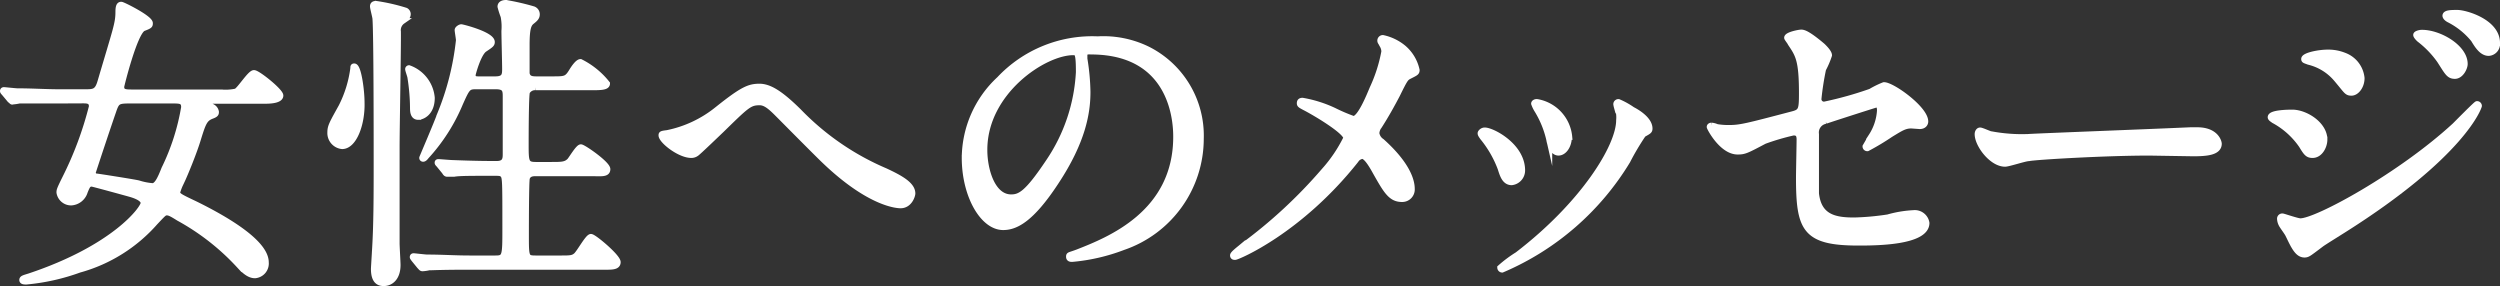 <svg height="24.16" viewBox="0 0 211.15 24.16" width="211.15" xmlns="http://www.w3.org/2000/svg"><rect x="0" y="0" width="211.15" height="24.16" fill="#333333" stroke="none"/><g fill="#fff" stroke="#fff" stroke-miterlimit="10" stroke-width=".5"><path d="m4.93 8.49c-2.29 0-3 0-3.3 0a3.47 3.47 0 0 1 -.55.08c-.08.05-.08-.03-.23-.13l-.5-.6c-.1-.1-.1-.13-.1-.15s0-.08.08-.08 1 .1 1.14.1c1.28 0 2.37.08 3.59.08h2.08c.78 0 1.09 0 1.35-.91 1.3-4.42 1.51-4.88 1.51-5.88 0-.52.11-.6.24-.6s2.42 1.14 2.42 1.56c0 .18 0 .21-.55.42-.75.31-1.87 4.88-1.87 4.94 0 .44.28.49.86.49h7.59a4.13 4.13 0 0 0 1.25-.08c.31-.13 1.19-1.56 1.51-1.56s2.23 1.54 2.23 1.9-.7.44-1.25.44h-4.26c-.32 0-.5 0-.5.21s0 .18.26.31a.58.58 0 0 1 .31.42c0 .13 0 .21-.36.34-.6.23-.73.57-1.15 1.92-.33 1.12-1.11 3-1.35 3.51a5.88 5.88 0 0 0 -.41 1c0 .29.15.37 1.48 1 2.65 1.3 6 3.27 6 4.94a1 1 0 0 1 -.91 1.09c-.52 0-.94-.42-1.38-.89a20 20 0 0 0 -5.07-3.95c-.54-.34-.78-.47-1-.47s-.28.08-1 .84a13.17 13.17 0 0 1 -6.4 4 17.79 17.79 0 0 1 -4.47 1c-.15 0-.34 0-.34-.13s.11-.16.6-.31c7.2-2.4 9.65-5.72 9.65-6.19s-1-.73-1.17-.78c-.39-.11-3.12-.86-3.2-.86-.31 0-.39.16-.6.68a1.28 1.28 0 0 1 -1.14.91 1 1 0 0 1 -1-.84c0-.18 0-.23.49-1.22a29.55 29.55 0 0 0 2.25-6.04c0-.52-.39-.52-.8-.52zm6 0c-1 0-1.09.08-1.38.94-.44 1.27-1.3 3.85-1.71 5.12a.33.33 0 0 0 .33.36c.08 0 3.38.52 3.54.58a5.28 5.28 0 0 0 1.17.23c.39 0 .68-.65 1-1.46a18.88 18.88 0 0 0 1.67-5.2c0-.57-.34-.57-1-.57z"/><path d="m28.9 12.34a1.11 1.11 0 0 1 -1-1.17c0-.49.16-.75.94-2.16a9.94 9.94 0 0 0 1-3.25c0-.13 0-.15.08-.15.34 0 .62 2 .62 3.06.05 1.8-.65 3.67-1.64 3.67zm4.6.05v8.14c0 .31.08 1.59.08 1.85 0 1.06-.57 1.53-1.17 1.53-.36 0-.83-.13-.83-1.2 0-.13.08-1.3.08-1.4.15-2.21.15-4.94.15-7.62 0-2.08 0-10.71-.1-12.09 0-.15-.21-.91-.21-1.06s.08-.21.26-.21a16 16 0 0 1 2.5.57.33.33 0 0 1 .18.29c0 .23-.18.36-.44.59a.93.93 0 0 0 -.39.89c.02 1.33-.11 8.08-.11 9.72zm1.82-2.52c-.44 0-.44-.52-.44-.78a17.2 17.2 0 0 0 -.21-2.5c0-.13-.2-.65-.2-.75a.08.08 0 0 1 .07-.08 2.93 2.93 0 0 1 1.93 2.5c0 1.27-.81 1.61-1.15 1.61zm6.53-3.17c.81 0 .81-.42.81-.91s-.06-2.73-.06-3.17a4.52 4.52 0 0 0 -.07-1.25 7 7 0 0 1 -.26-.81c0-.26.28-.31.46-.31a19.76 19.76 0 0 1 2.27.52.45.45 0 0 1 .34.44c0 .24-.13.37-.42.6s-.44.57-.44 2v2.39c.08.45.42.5.78.5h1.38c1.12 0 1.25 0 1.69-.73.16-.26.49-.73.7-.73a6.7 6.7 0 0 1 2.24 1.82c0 .31-.57.31-1.41.31h-4.6a.78.78 0 0 0 -.75.39c-.11.24-.11 4-.11 4.4 0 1.48 0 1.77.84 1.77h1.27c.94 0 1.27 0 1.61-.34.16-.18.73-1.15.94-1.15s2.24 1.41 2.24 1.85-.55.34-1.41.34h-4.63c-.21 0-.63 0-.76.41-.08.24-.08 4.35-.08 4.79 0 1.92 0 2 .84 2h2.05c.83 0 1.07 0 1.35-.24s1-1.58 1.25-1.58 2.26 1.69 2.26 2.13-.57.39-1.43.39h-11.23c-2.26 0-3 .05-3.28.05a3.2 3.2 0 0 1 -.54.08c-.11 0-.13-.08-.24-.18l-.49-.6c-.05-.08-.1-.13-.1-.16s0-.08.07-.08 1 .11 1.15.11c1.27 0 2.34.08 3.56.08h2.21c.83 0 .83-.19.83-2.58 0-3.82 0-4.26-.18-4.47s-.29-.18-1.27-.18c-1.41 0-2.47 0-2.89.08h-.55c-.07 0-.13 0-.23-.18l-.49-.6c-.11-.11-.11-.13-.11-.16s0-.05.08-.05 1 .08 1.17.08c2.08.08 2.94.08 3.74.08s.76-.52.76-.94c0-3.61 0-4 0-4.71 0-.54 0-.91-.83-.91h-1.72c-.65 0-.73.16-1.3 1.43a15.35 15.35 0 0 1 -2.86 4.48c-.1.13-.18.21-.26.21s-.08-.06-.08-.08 1.28-3 1.48-3.59a22.9 22.9 0 0 0 1.62-6.34c0-.13-.11-.76-.11-.86s.21-.24.31-.24 2.58.63 2.58 1.25c0 .18-.08.24-.62.6s-1 2.11-1 2.18c0 .37.31.37.46.37z"/><path d="m67.49 9.45a22.3 22.3 0 0 0 7.28 5c1.22.57 2.29 1.14 2.29 1.89 0 .16-.24 1-1 1-.23 0-2.57-.08-6.44-3.79-.63-.6-3.41-3.41-4-4s-1-.91-1.46-.91c-.86 0-1.09.24-3.22 2.32-.19.18-2.08 2-2.14 2a.69.69 0 0 1 -.41.13c-1 0-2.52-1.22-2.52-1.66 0-.11 0-.13.49-.19a9.84 9.84 0 0 0 4.24-2c2.18-1.74 2.7-1.92 3.59-1.92.72.03 1.58.42 3.3 2.13z"/><path d="m91.59 4.67v.29a19 19 0 0 1 .26 2.8c0 1.75-.39 4.16-2.68 7.62-2.08 3.17-3.4 3.8-4.44 3.8-1.72 0-3.25-2.68-3.25-5.85a9.13 9.13 0 0 1 2.93-6.63 10.76 10.76 0 0 1 8.3-3.38 8.49 8.49 0 0 1 4.18.83 8.15 8.15 0 0 1 4.53 7.57 9.69 9.69 0 0 1 -6.55 9.15 16 16 0 0 1 -4.32 1c-.1 0-.26 0-.26-.18s0-.11.7-.37c2.71-1.06 8.35-3.3 8.35-9.77 0-1-.11-7.2-7.21-7.2-.51-.04-.54.16-.54.32zm-8.45 8c0 1.69.67 4 2.26 4 .76 0 1.38-.32 3.17-3a14.86 14.86 0 0 0 2.55-7.57c0-1.56-.1-1.69-.44-1.69-2.47-.03-7.54 3.33-7.54 8.24z"/><path d="m112.67 9.35a14.65 14.65 0 0 0 1.64.7c.55 0 1.3-1.82 1.61-2.57a12.85 12.85 0 0 0 1-3.12 1.1 1.1 0 0 0 -.19-.6c-.07-.16-.15-.23-.15-.31a.22.22 0 0 1 .21-.24 4.06 4.06 0 0 1 1.74.84 3.41 3.41 0 0 1 1.12 1.87c0 .21-.08.23-.65.52-.29.15-.37.28-1 1.56-.45.86-.94 1.74-1.49 2.6a1.17 1.17 0 0 0 -.26.65 1 1 0 0 0 .45.7c2.23 2 2.54 3.38 2.54 4a.81.81 0 0 1 -.83.86c-.93 0-1.32-.68-2.23-2.29-.26-.47-.76-1.35-1.12-1.35a.77.77 0 0 0 -.55.36c-4.76 6-10 8.17-10.19 8.17-.08 0-.18 0-.18-.13s.49-.5.8-.76a41.16 41.16 0 0 0 6.89-6.37 12.15 12.15 0 0 0 1.88-2.78c0-.55-2.4-2-3.38-2.52-.5-.26-.55-.29-.55-.42s.05-.21.23-.21a10.41 10.41 0 0 1 2.66.84z"/><path d="m128.56 14.39a1 1 0 0 1 -.88 1c-.58 0-.76-.6-.94-1.17a9.16 9.16 0 0 0 -1.51-2.62c-.13-.19-.18-.26-.18-.34s.16-.24.34-.24c.61-.02 3.17 1.29 3.17 3.37zm8-5.35a1.92 1.92 0 0 1 -.05-.24.18.18 0 0 1 .19-.18 6.49 6.49 0 0 1 1.17.65c.41.21 1.45.83 1.45 1.59 0 .21-.1.23-.54.49a21.06 21.06 0 0 0 -1.33 2.24 22.85 22.85 0 0 1 -10.58 9.18.17.17 0 0 1 -.16-.16 10.62 10.62 0 0 1 1.46-1.09c5.54-4.24 8.58-9.13 8.58-11.36a2.48 2.48 0 0 0 -.16-1.16zm-4.05 2.52c0 .75-.42 1.33-.88 1.33s-.71-.65-.78-1.1a8.32 8.32 0 0 0 -1-2.47 2.74 2.74 0 0 1 -.28-.57c0-.08.13-.15.26-.13a3.29 3.29 0 0 1 2.71 2.94z"/><path d="m145 10.73a5.92 5.92 0 0 0 1 .08c1 0 1.48-.13 5.44-1.17.7-.19.75-.39.75-1.77 0-2.81-.31-3.25-.94-4.19 0-.05-.31-.44-.31-.49 0-.24 1-.44 1.2-.44s.6.13 1.79 1.14c.08.08.55.52.55.78a7.23 7.23 0 0 1 -.5 1.17 23.46 23.46 0 0 0 -.39 2.5.46.46 0 0 0 .52.49 30.54 30.54 0 0 0 3.89-1.09 7.71 7.71 0 0 1 1.12-.55c.7 0 3.49 2 3.49 3.07 0 .18-.13.39-.47.39l-.7-.05c-.55 0-.84.18-1.77.75a21.2 21.2 0 0 1 -1.95 1.17.15.15 0 0 1 -.16-.15s.44-.76.5-.86a4.48 4.48 0 0 0 .72-2.16c0-.16 0-.52-.31-.52-.05 0-4 1.27-4.29 1.38a1 1 0 0 0 -.8 1.12v5c.21 2.06 1.66 2.29 3.22 2.29a22.31 22.31 0 0 0 2.86-.26 9.66 9.66 0 0 1 2.16-.36 1 1 0 0 1 1.09.83c0 1.66-4.37 1.66-5.77 1.66-4.5 0-5-1.17-5-5.48 0-.52.05-2.78.05-3.23s-.16-.59-.52-.59a19.77 19.77 0 0 0 -2.45.72c-1.53.81-1.69.89-2.26.89-1.32 0-2.36-2-2.36-2.08s.1-.11.15-.11a1.42 1.42 0 0 1 .45.12z"/><path d="m185 11h.58c1.58 0 1.82 1 1.82 1.14 0 .73-1.07.81-2.16.81l-3.72-.06c-3.59 0-9.54.34-10.17.47-.31 0-1.71.47-2 .47-1.12 0-2.32-1.61-2.32-2.5 0-.15.08-.31.21-.31s.75.29.88.31a14.12 14.12 0 0 0 3.18.24c.86-.06 9.94-.4 13.7-.57z"/><path d="m196.32 11.79c0 .55-.37 1.3-1 1.3-.39 0-.52-.15-.91-.8a6.73 6.73 0 0 0 -2.37-2.13c-.07-.06-.26-.16-.26-.26 0-.39 1.67-.39 1.82-.39 1.13 0 2.72 1.01 2.72 2.28zm-3.07 8c-.08-.16-.49-.71-.55-.84a1.11 1.11 0 0 1 -.13-.46.19.19 0 0 1 .21-.21c.08 0 1.25.41 1.51.41 1.4 0 8.48-3.87 13.05-8.08.29-.29 1.8-1.82 1.87-1.82a.16.16 0 0 1 .16.15c0 .06-1.3 4.09-11.49 10.51-1.59 1-1.69 1.06-1.9 1.22-1 .75-1.07.83-1.35.83-.55-.01-.86-.61-1.38-1.72zm6.21-13.19c0 .68-.44 1.23-.85 1.23s-.39-.13-1.3-1.2a4.42 4.42 0 0 0 -2.31-1.41c-.36-.13-.39-.13-.39-.24 0-.28 1.2-.54 2-.54a3.58 3.58 0 0 1 1.39.26 2.26 2.26 0 0 1 1.46 1.89zm8.71-1.19c0 .31-.33 1-.83 1s-.62-.29-1.27-1.3a8.2 8.2 0 0 0 -1.67-1.75c-.1-.07-.33-.31-.33-.41s.31-.18.46-.18c1.47-.02 3.64 1.23 3.64 2.63zm2.73-1.77a.76.76 0 0 1 -.7.83c-.54 0-.91-.54-1.27-1.14a6.44 6.44 0 0 0 -2.11-1.69c-.23-.13-.28-.26-.28-.31 0-.24.52-.24 1-.24.66-.01 3.36.75 3.36 2.54z"/></g></svg>